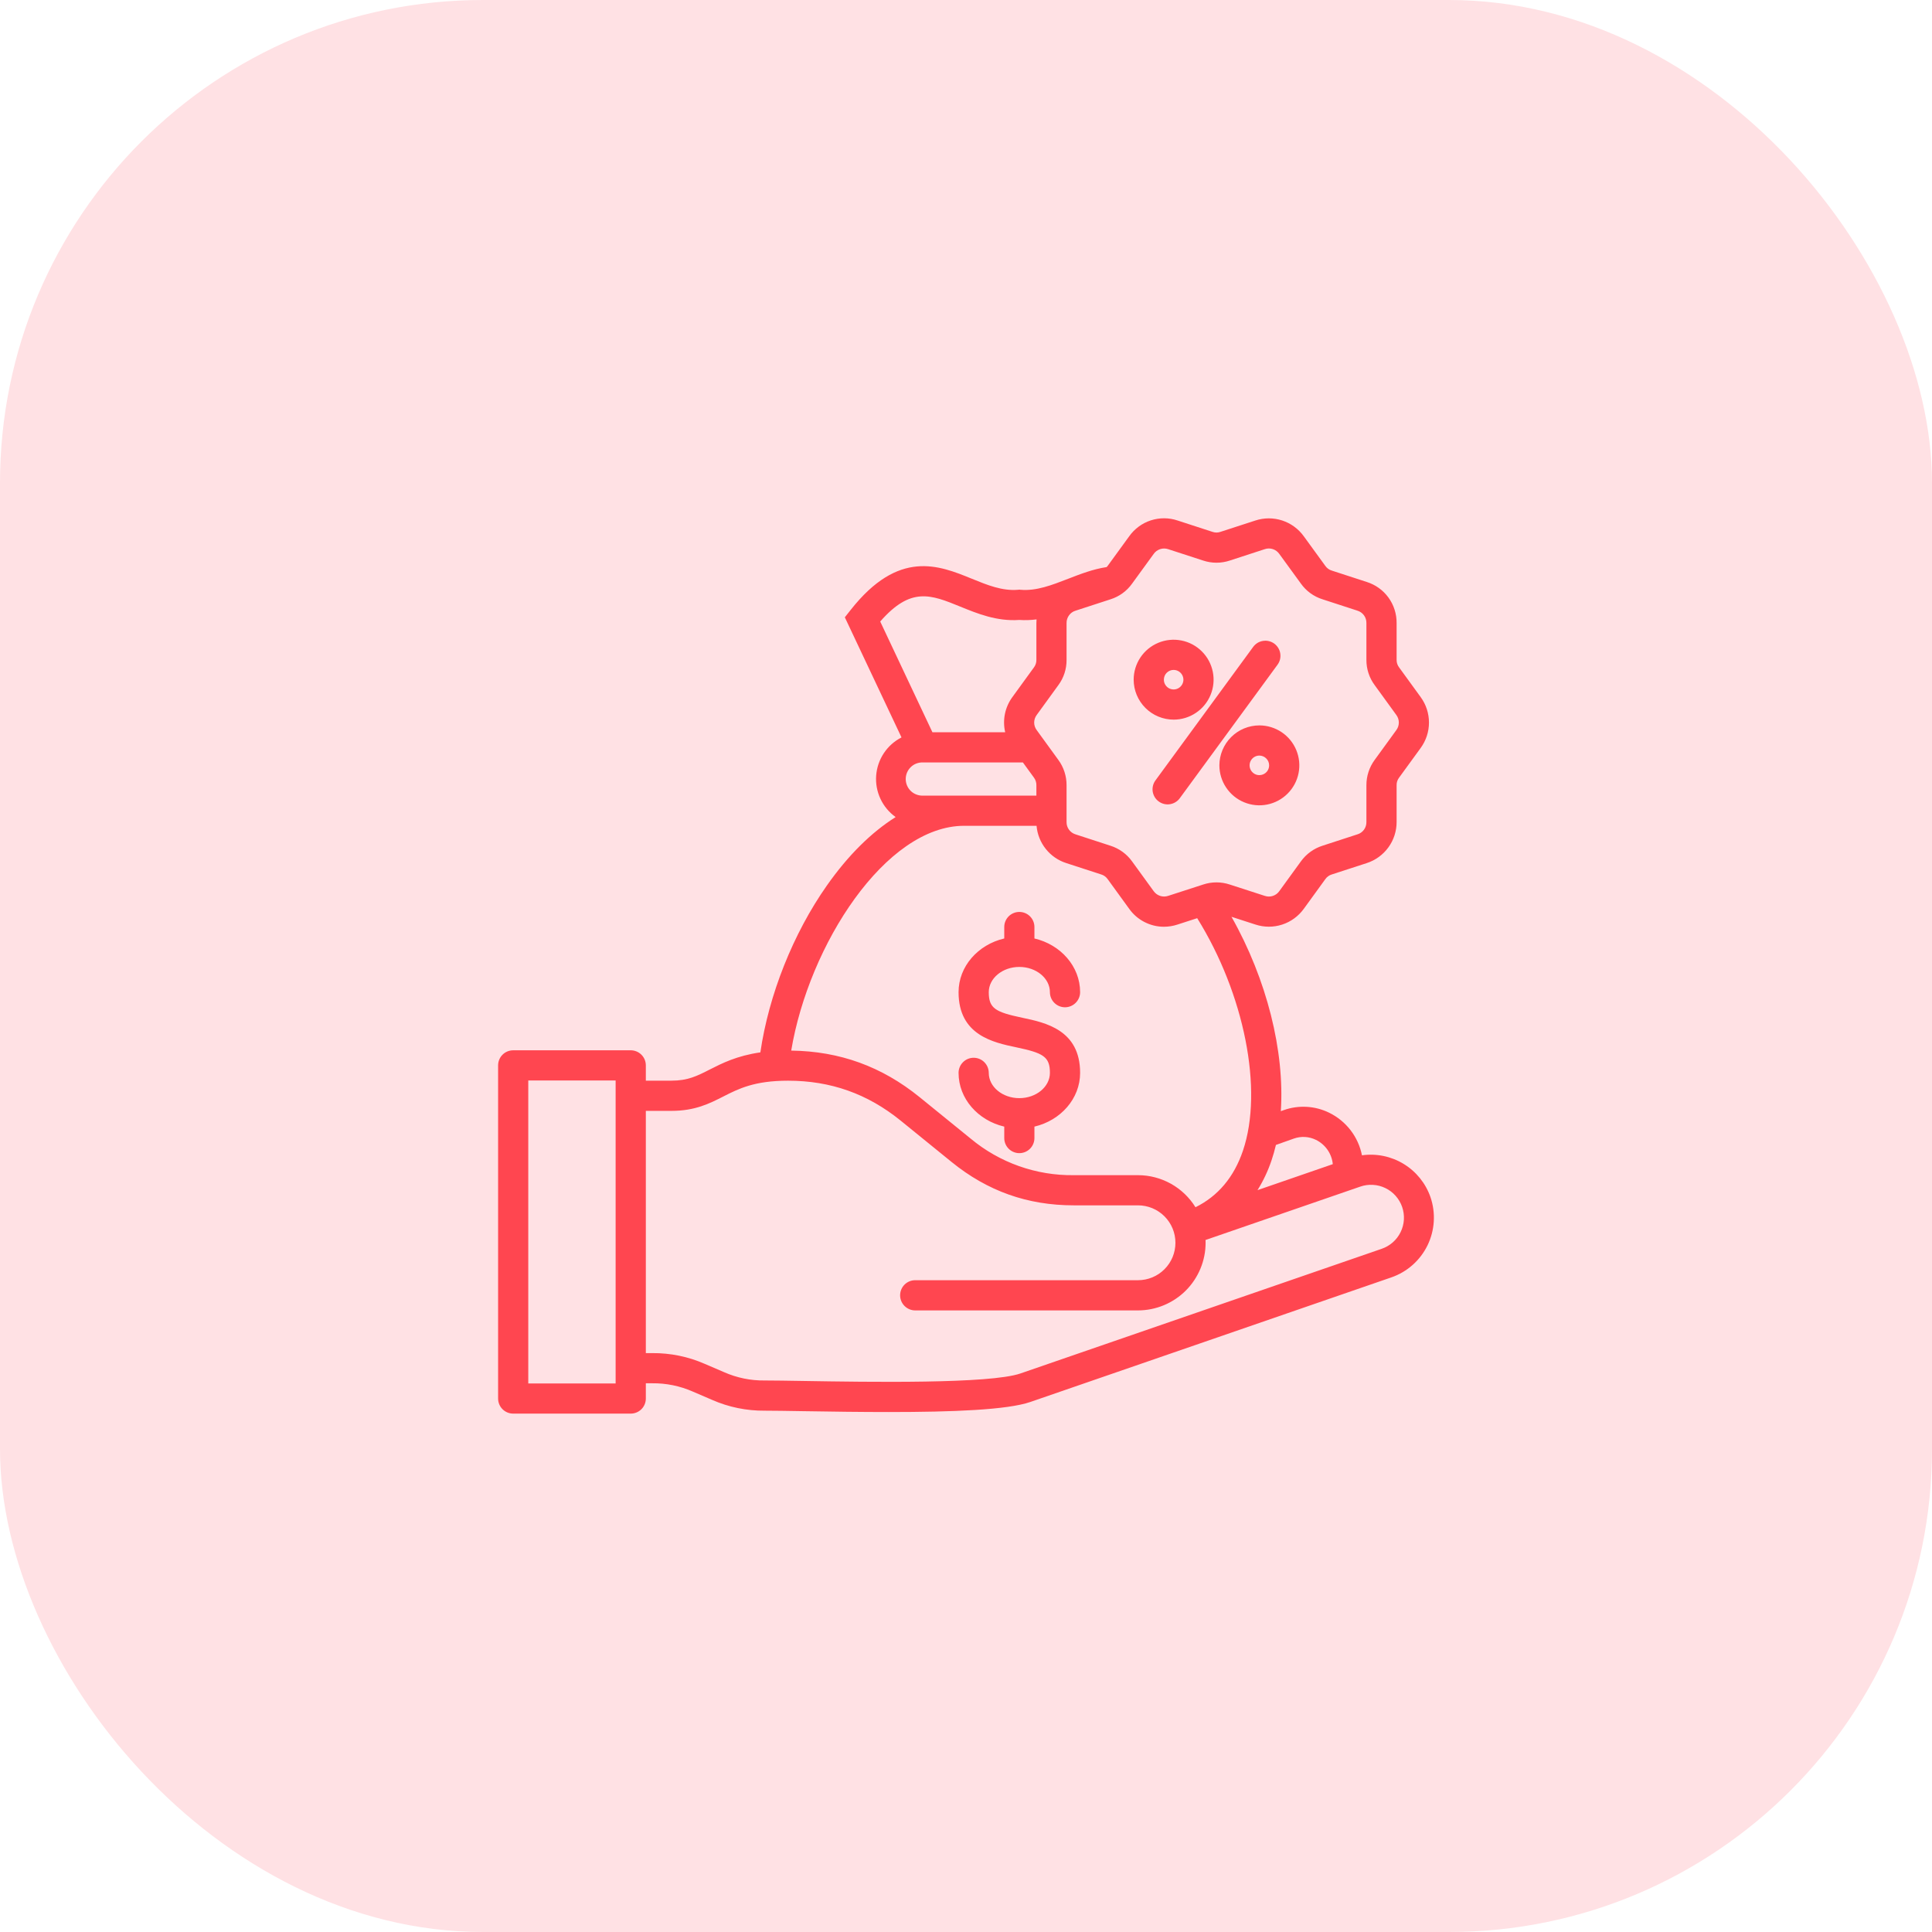 <svg width="60" height="60" viewBox="0 0 60 60" fill="none" xmlns="http://www.w3.org/2000/svg">
<rect width="60" height="60" rx="15" fill="#FFE1E4"/>
<path d="M44.425 37.179C44.276 36.749 43.982 36.385 43.594 36.148C43.206 35.911 42.748 35.816 42.297 35.879C42.241 35.595 42.119 35.328 41.943 35.099C41.766 34.87 41.539 34.684 41.279 34.557C41.061 34.45 40.825 34.388 40.583 34.374C40.341 34.36 40.099 34.394 39.871 34.475L39.777 34.508C39.9 32.651 39.344 30.417 38.245 28.472L38.987 28.712C39.257 28.801 39.548 28.802 39.818 28.714C40.088 28.627 40.323 28.455 40.49 28.225L41.158 27.304C41.207 27.233 41.28 27.18 41.363 27.156L42.443 26.805C42.713 26.718 42.95 26.547 43.117 26.317C43.284 26.088 43.374 25.81 43.373 25.526V24.388C43.37 24.302 43.398 24.218 43.451 24.149L44.121 23.228C44.288 22.999 44.378 22.723 44.378 22.439C44.378 22.155 44.288 21.879 44.121 21.65L43.452 20.729C43.399 20.661 43.371 20.576 43.373 20.49V19.351C43.376 19.066 43.287 18.788 43.12 18.558C42.953 18.328 42.716 18.158 42.445 18.073L41.363 17.721C41.28 17.697 41.208 17.645 41.159 17.574L40.49 16.654C40.324 16.424 40.089 16.252 39.819 16.164C39.548 16.076 39.257 16.076 38.987 16.165L37.903 16.517C37.823 16.546 37.735 16.546 37.654 16.517L36.572 16.165C36.302 16.074 36.01 16.073 35.739 16.161C35.469 16.249 35.234 16.422 35.069 16.654L34.399 17.575C34.39 17.587 34.379 17.6 34.368 17.611C33.949 17.674 33.555 17.826 33.174 17.974C32.666 18.171 32.187 18.358 31.696 18.316L31.656 18.312L31.616 18.316C31.124 18.358 30.664 18.17 30.176 17.971C29.166 17.559 27.909 17.047 26.417 18.943L26.237 19.171L27.997 22.901C27.775 23.015 27.586 23.183 27.448 23.391C27.31 23.599 27.229 23.838 27.21 24.087C27.192 24.335 27.238 24.584 27.344 24.81C27.45 25.036 27.612 25.23 27.815 25.375C27.063 25.847 26.339 26.562 25.682 27.497C24.632 28.988 23.873 30.9 23.614 32.682C22.882 32.788 22.426 33.02 22.04 33.216C21.647 33.416 21.362 33.561 20.854 33.561H20.057V33.086C20.057 32.962 20.008 32.843 19.92 32.755C19.832 32.667 19.712 32.618 19.588 32.618H15.938C15.813 32.618 15.694 32.667 15.606 32.755C15.518 32.843 15.469 32.962 15.469 33.086V43.432C15.469 43.557 15.518 43.676 15.606 43.764C15.694 43.852 15.813 43.901 15.938 43.901H19.588C19.712 43.901 19.832 43.852 19.92 43.764C20.008 43.676 20.057 43.557 20.057 43.432V42.959H20.254C20.688 42.954 21.119 43.042 21.516 43.217L22.116 43.475C22.63 43.701 23.186 43.815 23.747 43.81C24.024 43.81 24.447 43.817 24.936 43.825C25.841 43.84 26.748 43.852 27.601 43.852C29.586 43.852 31.282 43.786 31.997 43.54L43.211 39.67C43.702 39.5 44.105 39.142 44.333 38.675C44.56 38.208 44.593 37.67 44.425 37.179ZM40.183 35.359C40.294 35.32 40.412 35.303 40.53 35.31C40.648 35.317 40.763 35.348 40.869 35.4C41.013 35.471 41.136 35.577 41.228 35.709C41.319 35.841 41.376 35.994 41.391 36.154L39.053 36.961C39.234 36.67 39.38 36.36 39.489 36.035C39.541 35.881 39.586 35.721 39.625 35.557L40.183 35.359ZM35.158 18.125L35.827 17.205C35.876 17.134 35.947 17.081 36.029 17.054C36.111 17.027 36.2 17.028 36.282 17.056L37.364 17.408C37.633 17.498 37.925 17.498 38.194 17.408L39.277 17.055C39.359 17.027 39.447 17.026 39.529 17.053C39.611 17.08 39.682 17.133 39.731 17.204L40.4 18.123C40.565 18.356 40.801 18.527 41.073 18.612L42.154 18.964C42.237 18.989 42.309 19.04 42.36 19.11C42.411 19.18 42.437 19.264 42.435 19.351V20.49C42.433 20.774 42.523 21.051 42.693 21.279L43.362 22.201C43.414 22.27 43.442 22.353 43.442 22.439C43.442 22.525 43.414 22.609 43.362 22.677L42.692 23.599C42.524 23.827 42.434 24.104 42.435 24.388V25.526C42.437 25.612 42.411 25.697 42.36 25.767C42.309 25.837 42.237 25.888 42.154 25.912L41.073 26.264C40.802 26.35 40.566 26.521 40.4 26.752L39.73 27.675C39.681 27.745 39.61 27.798 39.528 27.824C39.446 27.851 39.358 27.849 39.276 27.821L38.195 27.471C37.925 27.381 37.634 27.38 37.365 27.47L36.281 27.821C36.2 27.849 36.112 27.85 36.03 27.823C35.948 27.797 35.877 27.744 35.827 27.674L35.157 26.751C34.992 26.521 34.757 26.351 34.487 26.265L33.403 25.912C33.32 25.887 33.248 25.836 33.198 25.766C33.147 25.697 33.121 25.612 33.123 25.526V24.388C33.125 24.104 33.035 23.827 32.867 23.598L32.198 22.677C32.146 22.609 32.117 22.525 32.117 22.439C32.118 22.353 32.146 22.269 32.198 22.201L32.868 21.278C33.037 21.05 33.126 20.773 33.123 20.49V19.351C33.121 19.265 33.148 19.18 33.199 19.11C33.249 19.041 33.321 18.989 33.404 18.965L34.488 18.612C34.758 18.527 34.994 18.356 35.158 18.125ZM29.822 18.839C30.355 19.056 30.956 19.302 31.656 19.253C31.835 19.265 32.014 19.259 32.191 19.236C32.188 19.274 32.186 19.312 32.186 19.351V20.49C32.188 20.576 32.161 20.66 32.109 20.728L31.441 21.648C31.327 21.803 31.248 21.981 31.209 22.17C31.171 22.358 31.173 22.553 31.217 22.74H28.957L27.336 19.302C28.286 18.213 28.908 18.466 29.822 18.839ZM28.66 24.709C28.591 24.711 28.522 24.699 28.458 24.674C28.393 24.649 28.334 24.612 28.285 24.564C28.235 24.516 28.196 24.458 28.169 24.395C28.142 24.331 28.128 24.262 28.128 24.193C28.128 24.124 28.142 24.056 28.169 23.992C28.196 23.929 28.235 23.871 28.285 23.823C28.334 23.775 28.393 23.737 28.458 23.712C28.522 23.688 28.591 23.676 28.66 23.678H31.767L32.109 24.148C32.161 24.217 32.188 24.302 32.186 24.389V24.709H28.66ZM29.942 25.646H32.191C32.214 25.909 32.313 26.159 32.478 26.365C32.642 26.571 32.863 26.724 33.114 26.804L34.196 27.156C34.279 27.18 34.35 27.232 34.4 27.303L35.069 28.225C35.191 28.397 35.353 28.537 35.54 28.633C35.727 28.73 35.934 28.781 36.145 28.781C36.289 28.781 36.433 28.758 36.571 28.712L37.18 28.515C38.642 30.862 39.241 33.847 38.601 35.735C38.323 36.557 37.827 37.146 37.127 37.492C36.939 37.188 36.676 36.937 36.364 36.762C36.051 36.588 35.7 36.496 35.342 36.496H33.349C32.179 36.512 31.042 36.108 30.143 35.359L28.562 34.075C27.385 33.12 26.079 32.647 24.572 32.627C25.12 29.342 27.502 25.646 29.942 25.646ZM19.119 42.964H16.406V33.555H19.119V42.964ZM42.906 38.784L31.691 42.654C30.74 42.982 26.975 42.92 24.951 42.887C24.458 42.879 24.032 42.872 23.747 42.872C23.313 42.878 22.882 42.789 22.485 42.613L21.884 42.355C21.371 42.13 20.815 42.017 20.254 42.022H20.057V34.499H20.854C21.587 34.499 22.034 34.271 22.465 34.052C22.939 33.811 23.428 33.562 24.473 33.562C25.798 33.562 26.942 33.968 27.971 34.802L29.552 36.086C30.669 36.993 31.911 37.433 33.349 37.433H35.342C35.65 37.433 35.946 37.556 36.164 37.774C36.382 37.992 36.504 38.287 36.504 38.596C36.504 38.904 36.382 39.2 36.164 39.417C35.946 39.636 35.65 39.758 35.342 39.758H28.422C28.298 39.758 28.179 39.807 28.091 39.895C28.003 39.983 27.954 40.102 27.954 40.227C27.954 40.351 28.003 40.47 28.091 40.558C28.179 40.646 28.298 40.696 28.422 40.696H35.342C35.899 40.695 36.432 40.473 36.826 40.08C37.219 39.686 37.441 39.152 37.441 38.596C37.441 38.566 37.44 38.538 37.439 38.509L42.24 36.853C42.367 36.808 42.502 36.789 42.636 36.797C42.771 36.804 42.903 36.838 43.024 36.897C43.145 36.955 43.254 37.037 43.343 37.138C43.432 37.239 43.501 37.356 43.545 37.483C43.589 37.611 43.607 37.745 43.599 37.88C43.59 38.014 43.556 38.146 43.496 38.267C43.437 38.388 43.354 38.495 43.253 38.584C43.151 38.673 43.033 38.741 42.906 38.784H42.906ZM35.886 24.233L38.917 20.092C38.953 20.042 38.999 20 39.051 19.967C39.104 19.935 39.162 19.913 39.224 19.904C39.285 19.894 39.347 19.896 39.407 19.911C39.467 19.925 39.524 19.952 39.574 19.988C39.623 20.025 39.666 20.071 39.698 20.124C39.73 20.177 39.751 20.235 39.76 20.296C39.769 20.357 39.766 20.42 39.752 20.48C39.736 20.54 39.71 20.596 39.673 20.646L36.642 24.786C36.606 24.837 36.56 24.879 36.507 24.911C36.455 24.944 36.396 24.965 36.335 24.975C36.274 24.985 36.212 24.982 36.152 24.968C36.092 24.953 36.035 24.927 35.985 24.89C35.935 24.854 35.893 24.808 35.861 24.755C35.829 24.702 35.808 24.643 35.798 24.582C35.789 24.521 35.792 24.459 35.807 24.399C35.822 24.339 35.849 24.282 35.886 24.233ZM36.45 22.349C36.695 22.349 36.935 22.276 37.139 22.139C37.343 22.003 37.502 21.809 37.595 21.582C37.689 21.355 37.713 21.105 37.665 20.865C37.617 20.624 37.499 20.403 37.325 20.23C37.151 20.056 36.93 19.938 36.69 19.891C36.449 19.843 36.199 19.868 35.973 19.962C35.746 20.056 35.552 20.215 35.416 20.419C35.28 20.623 35.207 20.863 35.207 21.108C35.207 21.437 35.339 21.753 35.572 21.986C35.804 22.218 36.12 22.349 36.45 22.349ZM36.45 20.805C36.51 20.805 36.568 20.823 36.618 20.857C36.668 20.89 36.706 20.938 36.729 20.993C36.752 21.049 36.758 21.11 36.746 21.168C36.734 21.227 36.705 21.281 36.662 21.323C36.62 21.366 36.566 21.394 36.507 21.406C36.448 21.418 36.387 21.411 36.331 21.388C36.276 21.365 36.229 21.326 36.196 21.276C36.162 21.227 36.145 21.168 36.145 21.108C36.145 21.068 36.153 21.029 36.168 20.991C36.183 20.955 36.206 20.921 36.234 20.893C36.263 20.865 36.296 20.842 36.333 20.827C36.37 20.812 36.41 20.804 36.45 20.805ZM37.869 23.769C37.869 24.014 37.942 24.254 38.079 24.458C38.215 24.662 38.409 24.822 38.636 24.915C38.862 25.009 39.112 25.034 39.353 24.986C39.593 24.938 39.815 24.82 39.988 24.646C40.162 24.473 40.28 24.252 40.328 24.011C40.376 23.77 40.351 23.521 40.257 23.294C40.163 23.067 40.004 22.873 39.8 22.737C39.596 22.601 39.356 22.528 39.111 22.528C38.782 22.528 38.466 22.659 38.234 22.892C38.001 23.125 37.87 23.44 37.869 23.769ZM39.414 23.769C39.414 23.829 39.396 23.887 39.363 23.938C39.33 23.987 39.282 24.026 39.227 24.049C39.171 24.072 39.11 24.078 39.051 24.067C38.992 24.055 38.938 24.026 38.896 23.983C38.853 23.941 38.825 23.887 38.813 23.828C38.801 23.769 38.807 23.708 38.83 23.653C38.853 23.597 38.892 23.55 38.942 23.516C38.992 23.483 39.05 23.465 39.111 23.465C39.191 23.466 39.268 23.498 39.325 23.555C39.382 23.611 39.414 23.688 39.414 23.769ZM32.606 33.319C32.606 32.813 32.396 32.701 31.56 32.525C30.847 32.375 29.769 32.148 29.769 30.813C29.769 30.011 30.373 29.336 31.188 29.145V28.79C31.188 28.665 31.237 28.546 31.325 28.458C31.413 28.37 31.532 28.321 31.656 28.321C31.781 28.321 31.9 28.37 31.988 28.458C32.076 28.546 32.125 28.665 32.125 28.79V29.145C32.94 29.336 33.544 30.011 33.544 30.813C33.544 30.937 33.494 31.056 33.406 31.144C33.318 31.232 33.199 31.282 33.075 31.282C32.95 31.282 32.831 31.232 32.743 31.144C32.655 31.056 32.606 30.937 32.606 30.813C32.606 30.381 32.18 30.029 31.656 30.029C31.133 30.029 30.707 30.381 30.707 30.813C30.707 31.32 30.917 31.432 31.753 31.608C32.466 31.758 33.544 31.985 33.544 33.319C33.544 34.121 32.94 34.797 32.125 34.988V35.343C32.125 35.468 32.076 35.587 31.988 35.675C31.9 35.763 31.781 35.812 31.656 35.812C31.532 35.812 31.413 35.763 31.325 35.675C31.237 35.587 31.188 35.468 31.188 35.343V34.988C30.373 34.797 29.769 34.121 29.769 33.319C29.769 33.194 29.819 33.075 29.907 32.987C29.994 32.899 30.114 32.85 30.238 32.85C30.362 32.85 30.482 32.899 30.569 32.987C30.657 33.075 30.707 33.194 30.707 33.319C30.707 33.752 31.133 34.104 31.656 34.104C32.18 34.104 32.606 33.752 32.606 33.319Z" fill="#FF4650"/>
</svg>
